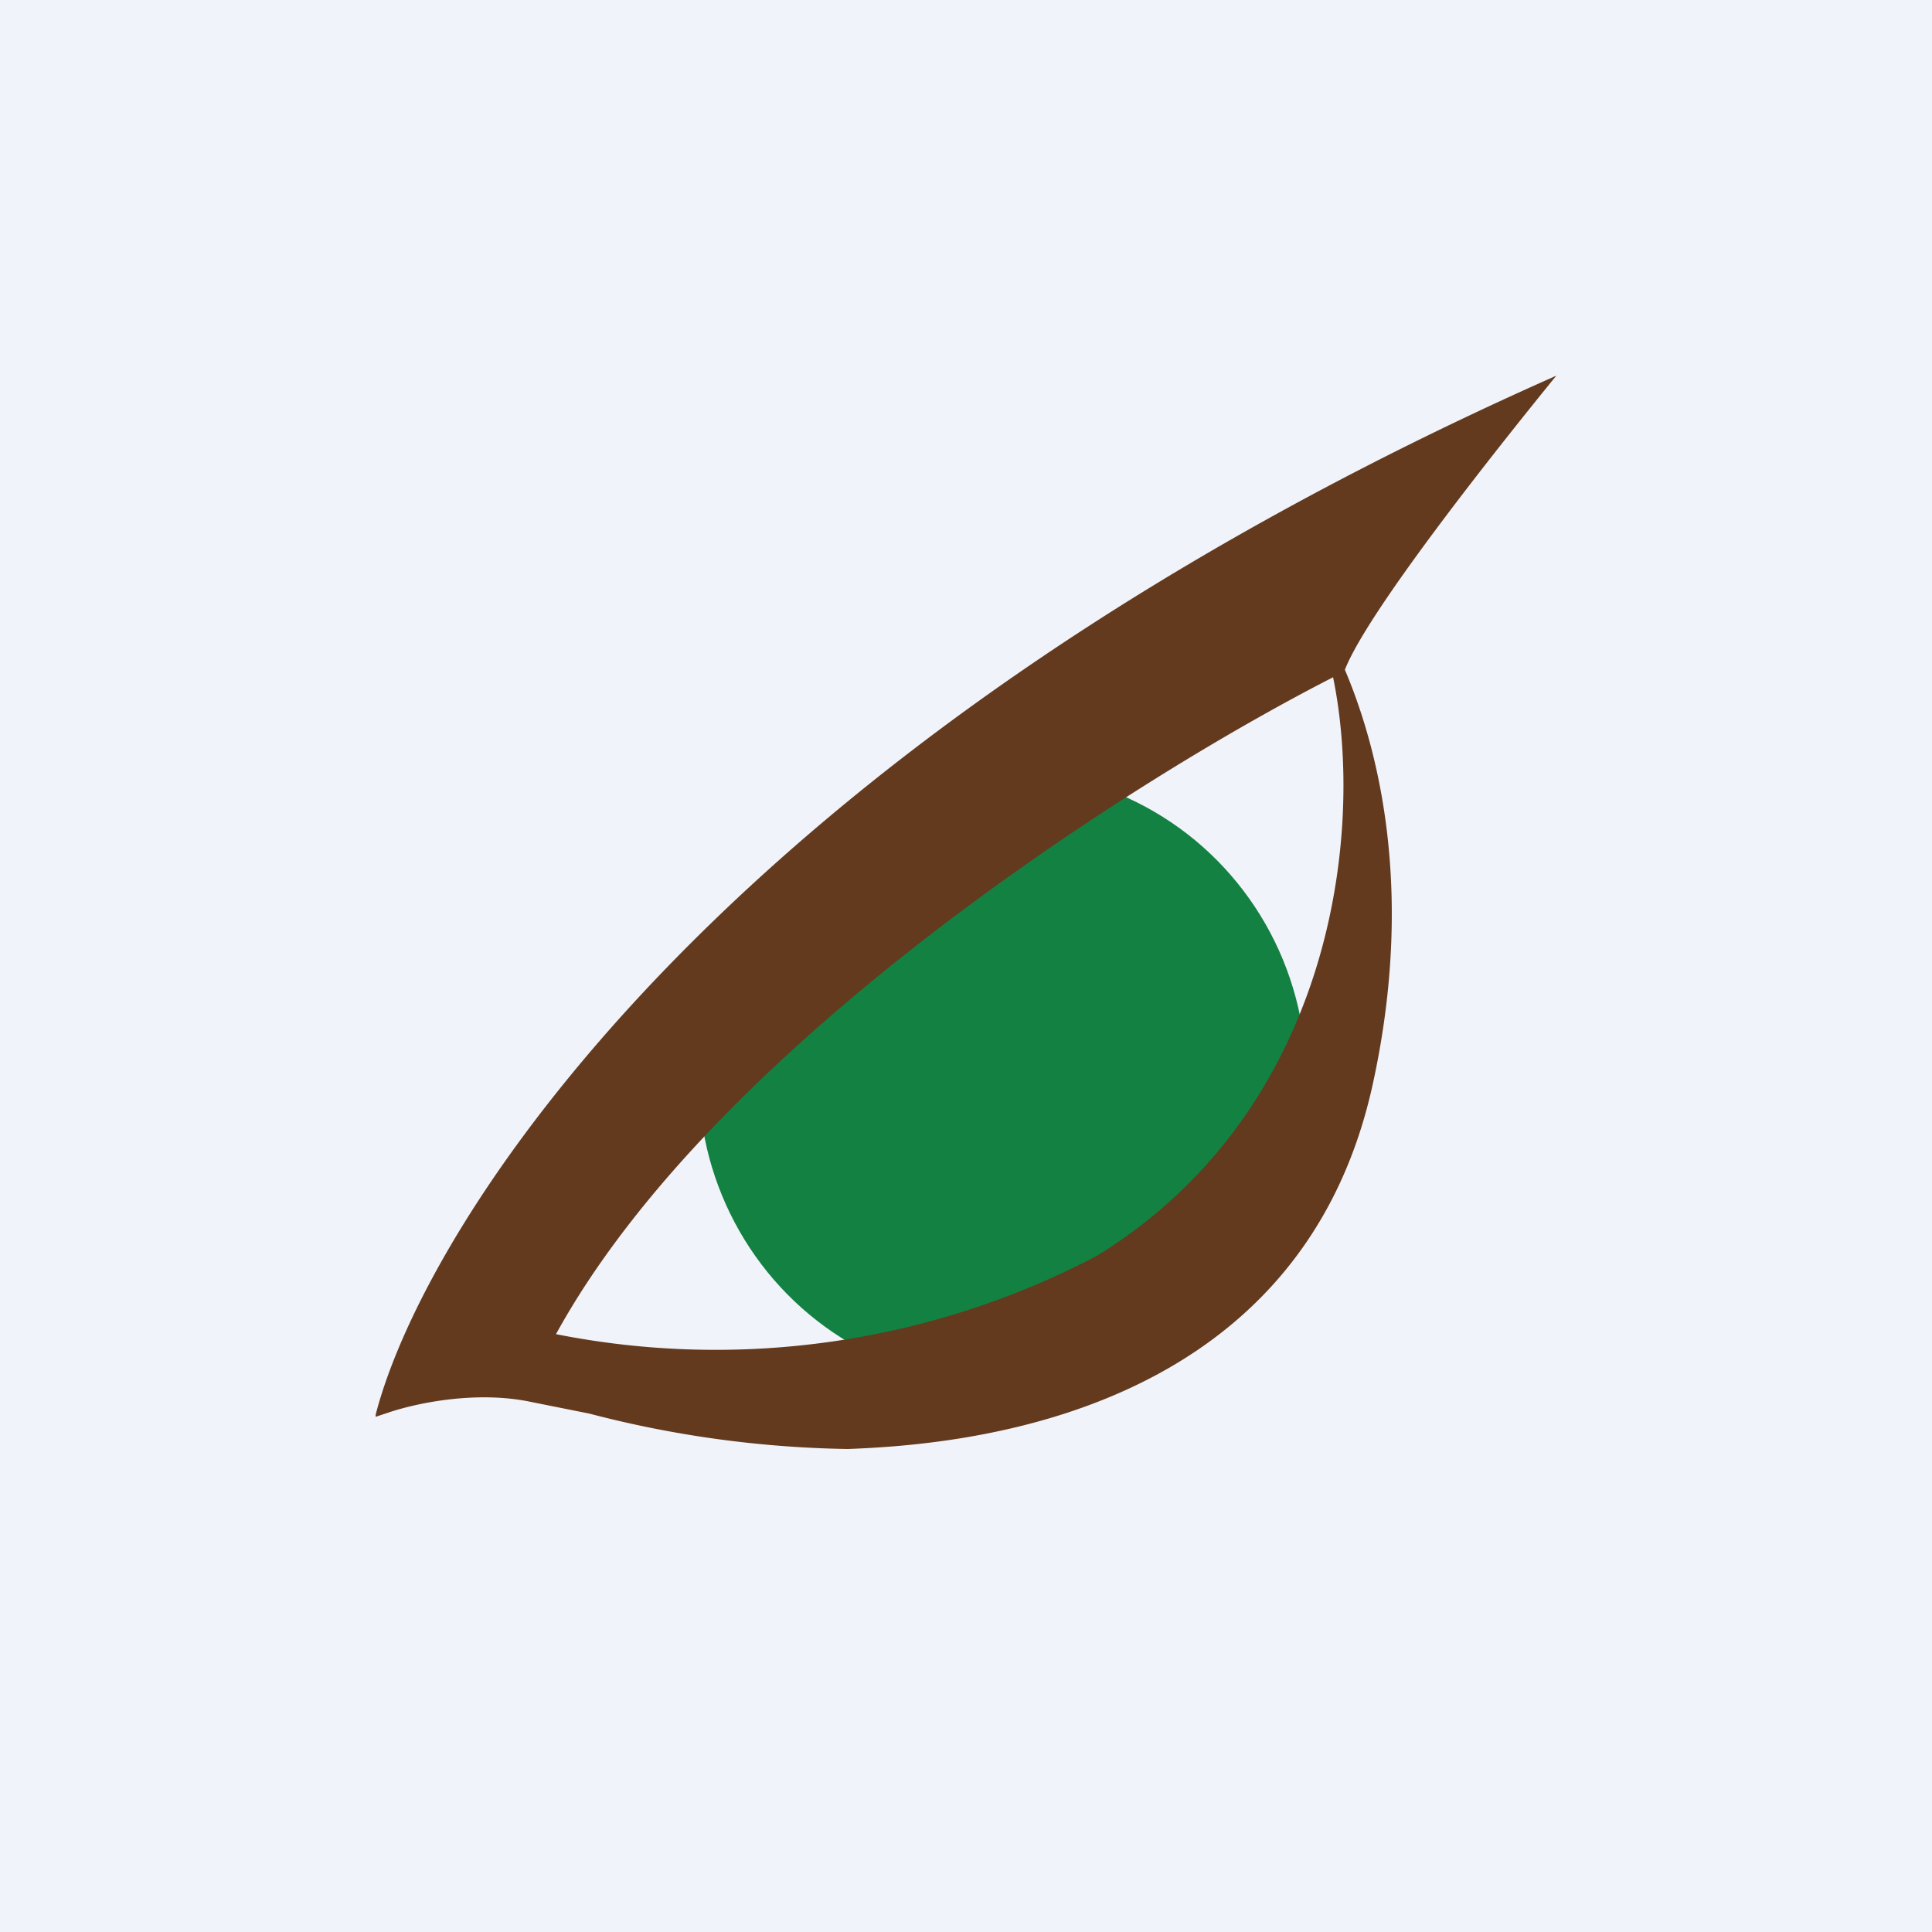 <!-- by TradingView --><svg xmlns="http://www.w3.org/2000/svg" width="18" height="18" viewBox="0 0 18 18"><path fill="#F0F3FA" d="M0 0h18v18H0z"/><ellipse cx="9.34" cy="10.04" rx="2.83" ry="2.86" fill="#138142"/><path d="M3.5 13.18c.47-1.82 3.3-6.27 11-9.68-.57.7-1.76 2.2-1.97 2.74.36.85.63 2.17.26 3.86-.68 3.11-3.83 3.36-4.89 3.4a10.1 10.1 0 0 1-2.41-.33l-.55-.11c-.48-.1-1.02 0-1.32.1l-.12.04v-.01zm1.68-.75a7.64 7.64 0 0 0 5.04-.73c2.19-1.35 2.5-3.93 2.2-5.39-1.88.96-5.77 3.44-7.24 6.12z" fill="#633A1E"/></svg>